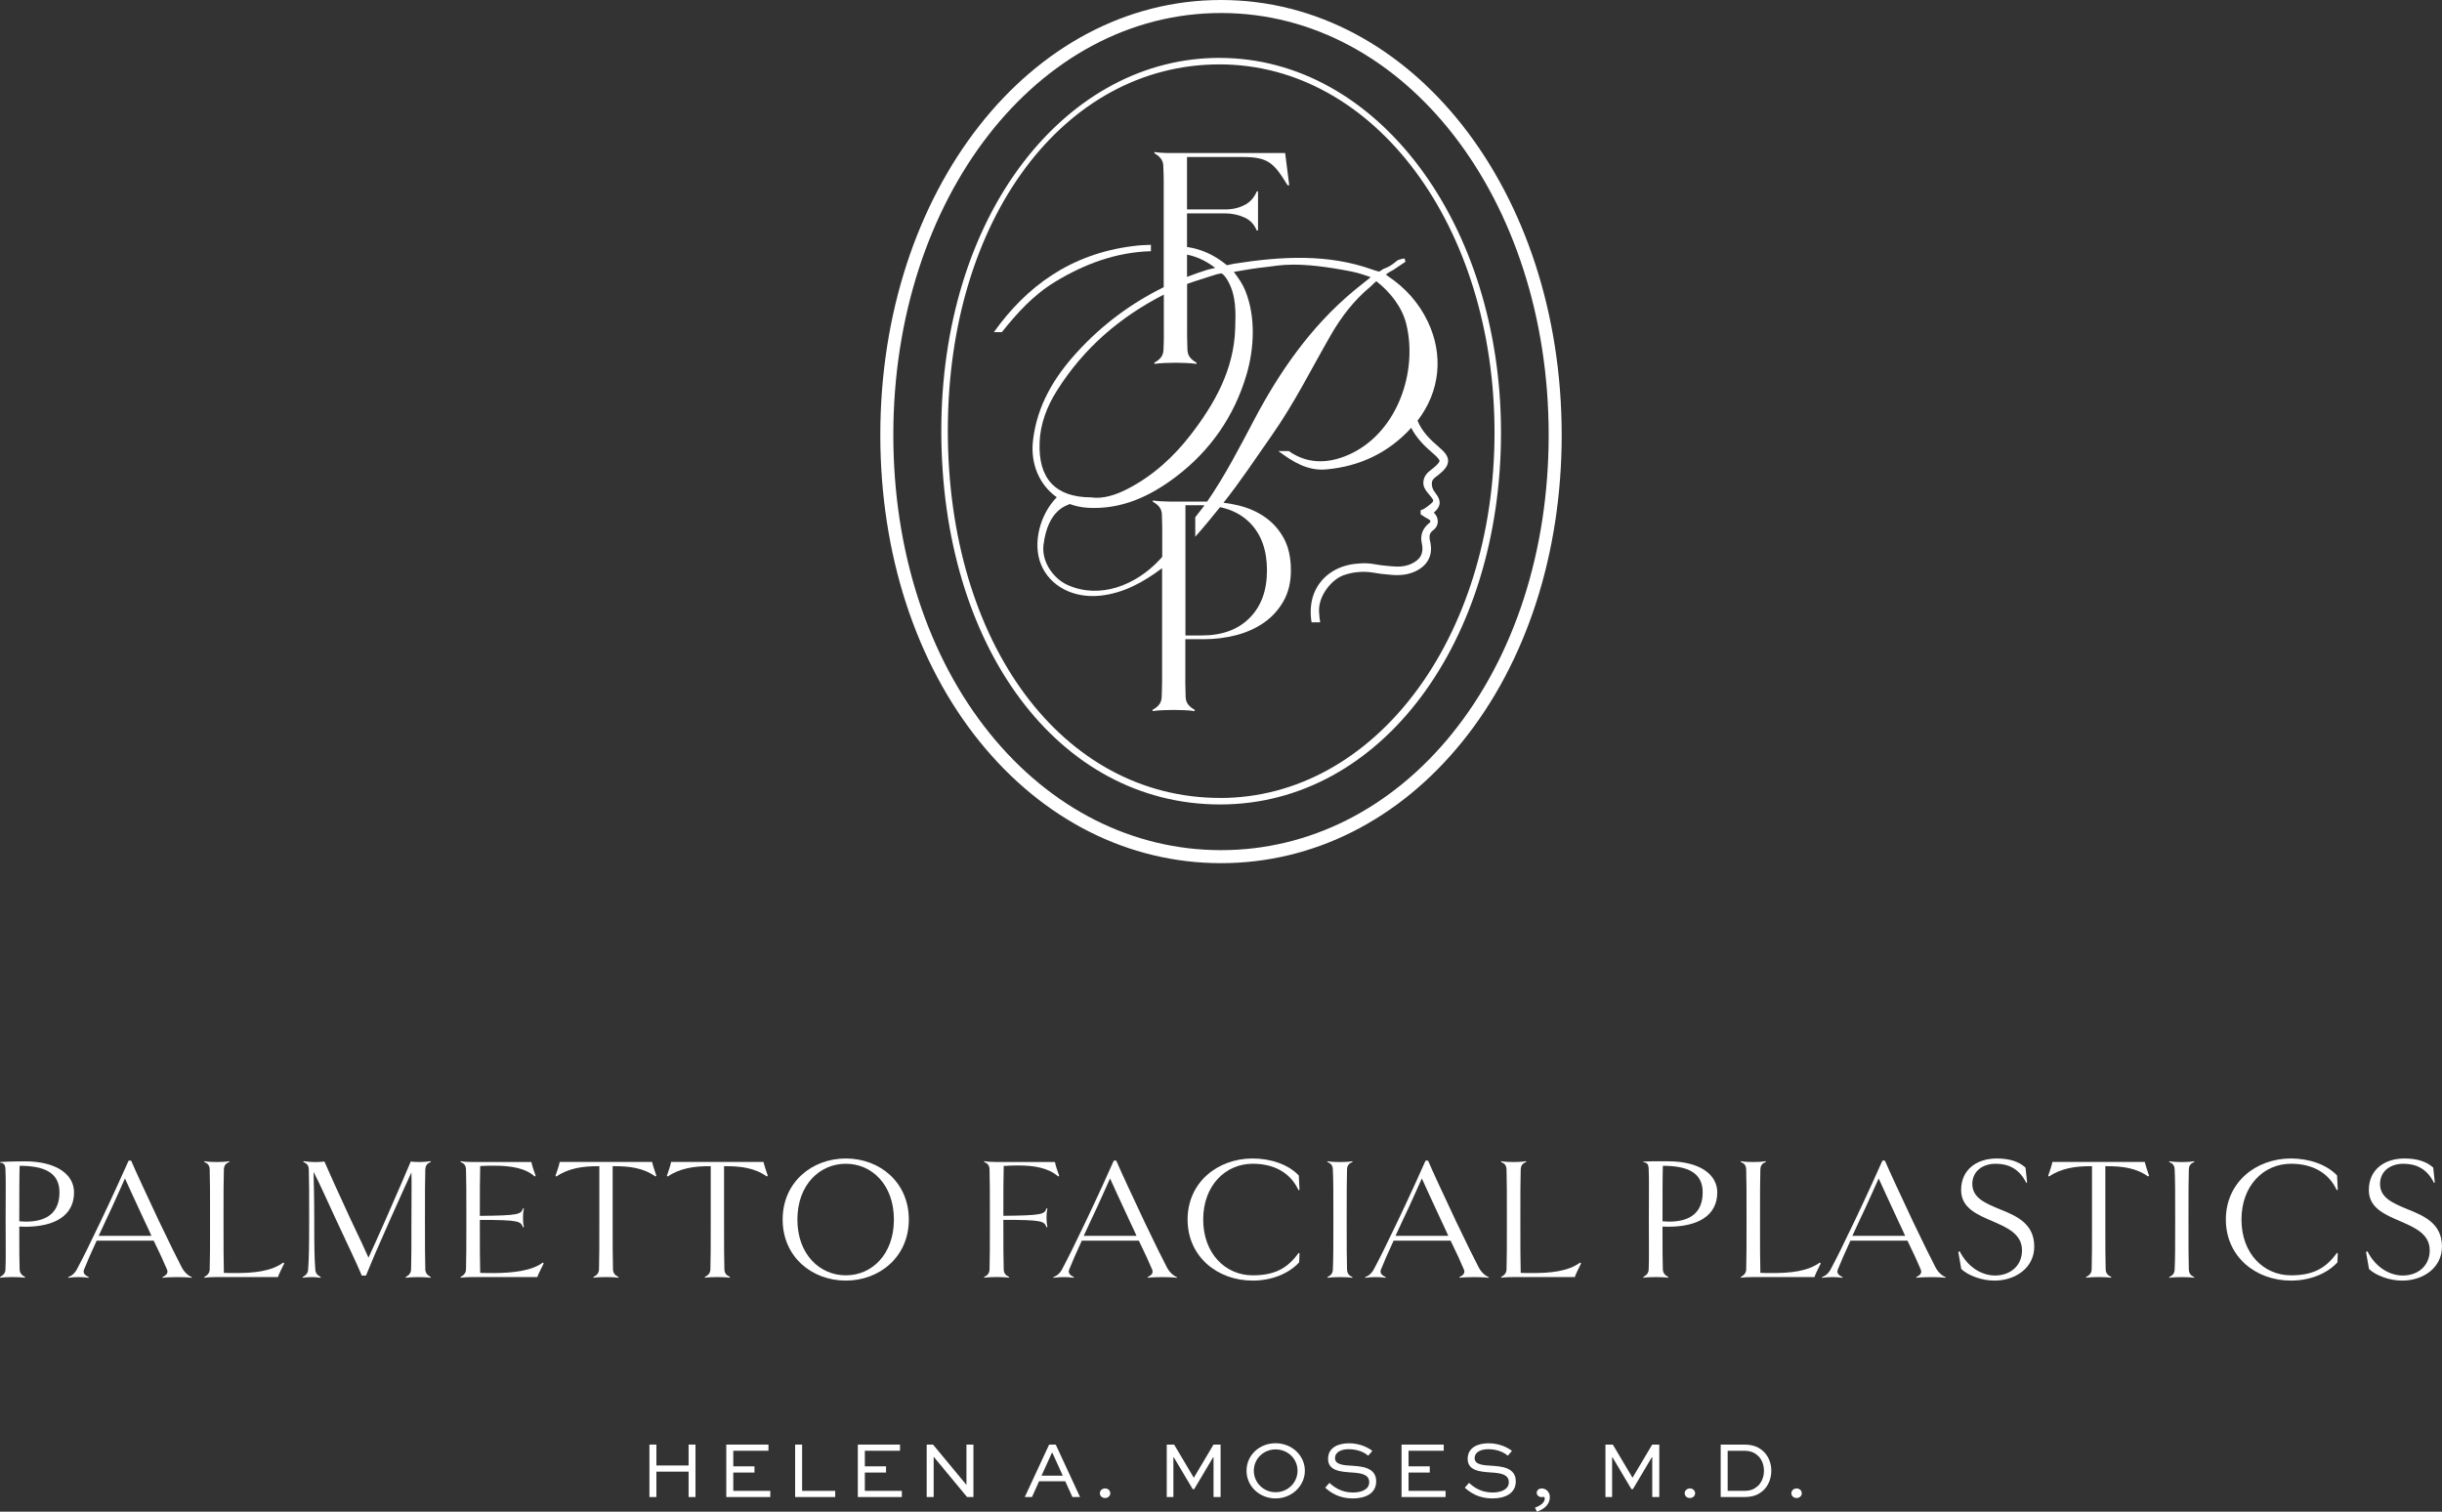 <?xml version="1.0" encoding="utf-8"?>
<svg xmlns="http://www.w3.org/2000/svg" id="Layer_1" data-name="Layer 1" viewBox="0 0 703.88 435.74">
  <rect x="0" y="0" width="703.88" height="435.74" fill="#333333" stroke="none"/>
  <defs>
    <style>
      .cls-1 {
        fill: #fff;
      }
    </style>
  </defs>
  <g>
    <path class="cls-1" d="m7.18,353.61c-.56,0-1.06-.05-1.62-.05,0,7.89,0,9.1.1,12.39.05.96.51,1.57,1.57,2.17l-.05.2c-.71-.15-2.78-.2-3.54-.2-.81,0-2.83.05-3.59.2l-.05-.2c1.06-.61,1.52-1.21,1.57-2.17.15-3.29.05-6.52.05-14.41s.1-11.18-.05-14.46c-.05-1.31-.45-1.87-1.52-1.92v-.2c1.77-.15,6.22-.2,7.03-.2,9.46,0,14.26,3.94,14.26,8.95,0,6.68-5.51,9.91-14.16,9.91Zm-1.52-17.55c-.1,2.98-.1,9.36-.1,15.98.71.05,1.42.1,2.07.1,6.12-.05,9.51-2.78,9.51-8.45s-4.35-7.64-11.48-7.64Z"/>
    <path class="cls-1" d="m55.23,368.33c-.96-.15-2.93-.2-4-.2-.96,0-3.54.05-4.35.2l-.05-.2c1.31-.61,1.67-1.31,1.31-2.17-.96-2.28-1.97-4.5-3.84-8.34h-16.44c-1.77,3.84-2.68,5.97-3.64,8.34-.35.86.05,1.57,1.37,2.17l-.05.2c-.81-.15-1.87-.2-2.88-.2s-1.97.05-2.93.2l-.1-.2c1.06-.35,2.02-1.11,2.73-2.63,1.72-3.24,3.04-5.87,6.68-13.5,3.69-7.74,6.62-14.26,8.04-17.45h.71c1.37,3.19,4.4,9.71,8.04,17.45,3.69,7.64,4.75,9.86,6.47,13.15.71,1.47,1.97,2.63,2.98,2.98l-.05.2Zm-11.58-12.09c-.56-1.26-1.21-2.68-1.97-4.25-3.54-7.59-4.1-8.9-5.66-12.29-1.57,3.39-2.58,5.92-5.61,12.29-.71,1.62-1.42,2.98-1.97,4.25h15.22Z"/>
    <path class="cls-1" d="m81.93,364.18c-.25.56-1.77,3.44-1.77,3.94h-17.7c-.81,0-2.78.05-3.54.2l-.05-.2c1.06-.61,1.52-1.21,1.57-2.17.1-3.29.1-6.52.1-14.41s0-11.18-.1-14.46c-.05-1.11-.51-1.72-1.57-2.12l.05-.25c.76.2,2.78.25,3.59.25.76,0,2.83-.05,3.54-.25l.05.25c-1.06.4-1.52,1.01-1.57,2.12-.1,3.29-.1,6.57-.1,14.46s0,12.14.1,15.37c1.01.05,2.02.05,2.98.05,5.72.05,10.72-.51,14.16-3.03l.25.25Z"/>
    <path class="cls-1" d="m124.1,368.33c-.71-.15-2.78-.2-3.54-.2-.81,0-2.83.05-3.59.2l-.05-.2c1.06-.61,1.52-1.21,1.57-2.17.1-3.29.1-6.52.1-14.41,0-7.18.1-10.52,0-13.6-1.47,3.13-2.98,6.62-6.12,13.55-3.59,8.04-5.66,12.9-6.98,16.18h-1.21c-1.37-3.29-3.74-8.24-7.43-16.13-3.44-7.43-4.55-10.01-6.12-13.05l-.35-.66c.05,3.19.2,6.63.2,13.71,0,7.89.05,11.13.3,14.41.05.96.51,1.57,1.57,2.17l-.05.2c-.76-.15-1.77-.2-2.58-.2-.76,0-1.77.05-2.53.2l-.05-.2c1.06-.61,1.52-1.21,1.57-2.17.25-3.29.3-6.52.3-14.41s0-11.18-.1-14.46c-.05-1.11-.51-1.72-1.57-2.12l.05-.25c1.06.15,2.33.25,3.29.25.86,0,2.23-.05,2.73-.15,1.42,3.29,3.94,8.85,7.59,16.74,3.64,7.69,3.59,7.54,5.11,10.97,1.62-3.44,2.02-4.45,4.96-11.03,3.59-8.09,5.82-13.4,7.23-16.69.41.1,1.87.15,2.68.15.96,0,2.63-.15,3.03-.25l.05.25c-.66.25-1.52.71-1.57,2.12-.1,3.29-.1,6.57-.1,14.46s0,11.13.1,14.41c.05.96.51,1.57,1.57,2.17l-.05.2Z"/>
    <path class="cls-1" d="m156.72,364.18c-.25.56-1.77,3.44-1.82,3.94h-18.56c-.81,0-2.78.05-3.54.2l-.05-.2c1.06-.61,1.52-1.21,1.57-2.17.1-3.29.1-6.52.1-14.41s0-11.18-.1-14.46c-.05-1.11-.51-1.72-1.57-2.12l.05-.25c.76.2,2.73.25,3.54.25h16.84c.05.61.91,3.24,1.21,3.94l-.25.25c-2.53-2.33-6.57-3.13-11.68-3.13-1.26,0-2.63,0-4.05.1-.1,4.05-.1,7.28-.1,14.36,11.28-.1,11.89-.45,12.44-2.17l.25.05c-.2.96-.25,1.67-.25,2.68,0,1.06.05,1.72.25,2.63l-.25.15c-.61-1.82-1.26-2.17-12.44-2.17v.05c0,7.79,0,11.99.1,15.22,1.37.05,2.73.05,4.1.05,5.51-.05,10.77-.66,13.96-3.03l.25.25Z"/>
    <path class="cls-1" d="m188.93,339.14c-3.44-2.48-7.54-3.03-12.34-2.98v15.38c0,7.89,0,11.13.1,14.41.05,1.01.51,1.62,1.62,2.17l-.1.2c-.71-.15-2.73-.2-3.54-.2s-2.88.05-3.59.2l-.05-.2c1.06-.56,1.57-1.16,1.62-2.17.1-3.29.1-6.52.1-14.41v-15.38c-4.75-.05-8.95.61-12.39,2.98l-.25-.2c.25-.66,1.21-3.54,1.21-4h26.65c.05.45.96,3.29,1.21,3.94l-.25.25Z"/>
    <path class="cls-1" d="m221.04,339.14c-3.44-2.48-7.54-3.03-12.34-2.98v15.38c0,7.89,0,11.13.1,14.41.05,1.01.51,1.62,1.62,2.17l-.1.2c-.71-.15-2.73-.2-3.54-.2s-2.88.05-3.59.2l-.05-.2c1.06-.56,1.57-1.16,1.62-2.17.1-3.29.1-6.52.1-14.41v-15.38c-4.75-.05-8.95.61-12.39,2.98l-.25-.2c.25-.66,1.21-3.54,1.21-4h26.65c.05.45.96,3.29,1.21,3.94l-.25.25Z"/>
    <path class="cls-1" d="m243.8,369.14c-9.81,0-18.21-6.88-18.21-17.6s8.4-17.6,18.21-17.6,18.16,6.88,18.16,17.6-8.4,17.6-18.16,17.6Zm0-33.68c-7.54,0-13.96,6.07-13.96,16.08s6.42,16.08,13.96,16.08,13.86-6.07,13.86-16.08-6.32-16.08-13.86-16.08Z"/>
    <path class="cls-1" d="m305.04,339.14c-2.88-2.53-7.03-3.19-11.58-3.19-1.36,0-2.73.05-4.15.15-.1,4.05-.1,7.28-.1,14.36,11.28-.1,11.89-.45,12.44-2.17l.25.05c-.2.96-.25,1.67-.25,2.68,0,1.06.05,1.72.25,2.63l-.25.15c-.61-1.82-1.27-2.17-12.44-2.17v.05c0,7.79,0,10.97.1,14.26.05,1.06.51,1.67,1.57,2.17l-.05.2c-.71-.15-2.78-.2-3.54-.2-.41,0-2.83.05-3.59.2l-.05-.2c1.06-.51,1.52-1.11,1.57-2.17.1-3.29.1-6.52.1-14.41s0-11.18-.1-14.46c-.05-1.11-.51-1.72-1.57-2.12l.05-.25c.76.2,2.73.25,3.54.25h16.84c.05.61.91,3.24,1.21,3.94l-.25.25Z"/>
    <path class="cls-1" d="m339.17,368.33c-.96-.15-2.93-.2-3.99-.2-.96,0-3.54.05-4.35.2l-.05-.2c1.31-.61,1.67-1.31,1.31-2.17-.96-2.28-1.97-4.5-3.84-8.34h-16.43c-1.77,3.84-2.68,5.97-3.64,8.34-.35.86.05,1.57,1.37,2.17l-.05.2c-.81-.15-1.87-.2-2.88-.2s-1.97.05-2.93.2l-.1-.2c1.06-.35,2.02-1.11,2.73-2.63,1.72-3.24,3.03-5.87,6.68-13.5,3.69-7.74,6.63-14.26,8.04-17.45h.71c1.36,3.19,4.4,9.71,8.04,17.45,3.69,7.64,4.75,9.86,6.47,13.15.71,1.47,1.97,2.63,2.98,2.98l-.05.2Zm-11.58-12.09c-.56-1.26-1.21-2.68-1.97-4.25-3.54-7.59-4.09-8.9-5.66-12.29-1.57,3.39-2.58,5.92-5.62,12.29-.71,1.62-1.42,2.98-1.97,4.25h15.22Z"/>
    <path class="cls-1" d="m374.57,361.25l-.1,2.63c-3.08,3.34-8.04,5.26-13.4,5.26-10.12,0-18.76-6.88-18.76-17.6s8.65-17.6,18.76-17.6c5.01,0,10.22,1.62,13.3,4.91l.2,4.15-.3.05c-2.38-5.11-7.13-7.59-13.2-7.59-7.79,0-14.26,6.22-14.26,16.08s6.47,16.08,14.26,16.08c6.37,0,10.06-2.02,13.25-6.47l.25.1Z"/>
    <path class="cls-1" d="m389.79,368.33c-.71-.15-2.78-.2-3.54-.2-.81,0-2.83.05-3.59.2l-.05-.2c1.06-.51,1.52-1.11,1.57-2.17.15-3.29.15-6.52.15-14.41s0-11.18-.15-14.46c-.05-1.11-.51-1.72-1.57-2.12l.05-.25c.76.2,2.78.25,3.59.25.76,0,2.83-.05,3.54-.25l.05.25c-1.06.4-1.52,1.01-1.57,2.12-.1,3.29-.1,6.57-.1,14.46s0,11.13.1,14.41c.05,1.42.91,1.87,1.57,2.17l-.05.2Z"/>
    <path class="cls-1" d="m429.04,368.33c-.96-.15-2.93-.2-3.99-.2-.96,0-3.54.05-4.35.2l-.05-.2c1.31-.61,1.67-1.31,1.31-2.17-.96-2.28-1.97-4.5-3.84-8.34h-16.43c-1.77,3.84-2.68,5.97-3.64,8.34-.35.86.05,1.57,1.37,2.17l-.05.2c-.81-.15-1.87-.2-2.88-.2s-1.97.05-2.93.2l-.1-.2c1.06-.35,2.02-1.11,2.73-2.63,1.72-3.24,3.03-5.87,6.68-13.5,3.69-7.74,6.63-14.26,8.04-17.45h.71c1.36,3.19,4.4,9.71,8.04,17.45,3.69,7.64,4.75,9.86,6.47,13.15.71,1.47,1.97,2.63,2.98,2.98l-.05.2Zm-11.58-12.09c-.56-1.26-1.21-2.68-1.97-4.25-3.54-7.59-4.09-8.9-5.66-12.29-1.57,3.39-2.58,5.92-5.62,12.29-.71,1.62-1.42,2.98-1.97,4.25h15.22Z"/>
    <path class="cls-1" d="m455.73,364.18c-.25.56-1.77,3.44-1.77,3.94h-17.7c-.81,0-2.78.05-3.54.2l-.05-.2c1.06-.61,1.52-1.21,1.57-2.17.1-3.29.1-6.52.1-14.41s0-11.18-.1-14.46c-.05-1.11-.51-1.72-1.57-2.12l.05-.25c.76.2,2.78.25,3.59.25.76,0,2.83-.05,3.54-.25l.05.25c-1.06.4-1.52,1.01-1.57,2.12-.1,3.29-.1,6.57-.1,14.46s0,12.14.1,15.37c1.01.05,2.02.05,2.98.05,5.72.05,10.72-.51,14.16-3.03l.25.25Z"/>
    <path class="cls-1" d="m480.82,353.61c-.56,0-1.06-.05-1.62-.05,0,7.89,0,9.1.1,12.39.05.96.51,1.57,1.57,2.17l-.05.2c-.71-.15-2.78-.2-3.54-.2-.81,0-2.83.05-3.59.2l-.05-.2c1.06-.61,1.52-1.21,1.57-2.17.15-3.29.05-6.52.05-14.41s.1-11.29-.05-14.58c-.05-1.31-.45-1.87-1.52-1.92v-.2c1.77-.15,6.22-.09,7.03-.09,9.46,0,14.26,3.94,14.26,8.95,0,6.68-5.51,9.91-14.16,9.91Zm-1.52-17.55c-.1,2.98-.1,9.36-.1,15.98.71.05,1.42.1,2.07.1,6.12-.05,9.51-2.78,9.51-8.45s-4.35-7.64-11.48-7.64Z"/>
    <path class="cls-1" d="m524.81,364.18c-.25.56-1.77,3.44-1.77,3.94h-17.7c-.81,0-2.78.05-3.54.2l-.05-.2c1.06-.61,1.52-1.21,1.57-2.17.1-3.29.1-6.52.1-14.41s0-11.18-.1-14.46c-.05-1.11-.5-1.72-1.57-2.12l.05-.25c.76.2,2.78.25,3.59.25.76,0,2.83-.05,3.54-.25l.05.25c-1.06.4-1.52,1.01-1.57,2.12-.1,3.29-.1,6.57-.1,14.46s0,12.14.1,15.37c1.01.05,2.02.05,2.98.05,5.72.05,10.72-.51,14.16-3.03l.25.25Z"/>
    <path class="cls-1" d="m560.72,368.33c-.96-.15-2.93-.2-3.99-.2-.96,0-3.54.05-4.35.2l-.05-.2c1.31-.61,1.67-1.31,1.31-2.17-.96-2.28-1.97-4.5-3.84-8.34h-16.43c-1.77,3.84-2.68,5.97-3.64,8.34-.35.86.05,1.57,1.37,2.17l-.05.2c-.81-.15-1.87-.2-2.88-.2s-1.97.05-2.93.2l-.1-.2c1.06-.35,2.02-1.11,2.73-2.63,1.72-3.24,3.03-5.87,6.68-13.5,3.69-7.74,6.63-14.26,8.04-17.45h.71c1.37,3.19,4.4,9.71,8.04,17.45,3.69,7.64,4.75,9.86,6.47,13.15.71,1.47,1.97,2.63,2.98,2.98l-.05.2Zm-11.58-12.09c-.56-1.26-1.21-2.68-1.97-4.25-3.54-7.59-4.09-8.9-5.66-12.29-1.57,3.39-2.58,5.92-5.62,12.29-.71,1.62-1.42,2.98-1.97,4.25h15.22Z"/>
    <path class="cls-1" d="m574.88,369.14c-3.59,0-7.54-1.42-9.56-3.34l-.86-4.91.4-.2c2.38,4.7,6.47,6.98,10.17,6.98,4.6,0,7.79-2.98,7.79-7.23,0-4.7-4.15-6.52-8.45-8.4-4.5-1.92-9.1-3.84-9.1-9,0-5.97,4.6-9.1,10.27-9.1,3.79,0,6.47.96,8.29,2.63l.45,4.2-.2.25c-2.07-4.2-5.26-5.56-8.85-5.56-3.79,0-6.73,2.17-6.73,5.82,0,4.05,3.79,5.56,7.89,7.28,4.8,1.92,9.96,4.1,9.96,10.77,0,6.12-5.41,9.81-11.48,9.81Z"/>
    <path class="cls-1" d="m619.18,339.14c-3.44-2.48-7.54-3.03-12.34-2.98v15.38c0,7.89,0,11.13.1,14.41.05,1.01.51,1.62,1.62,2.17l-.1.2c-.71-.15-2.73-.2-3.54-.2s-2.88.05-3.59.2l-.05-.2c1.06-.56,1.57-1.16,1.62-2.17.1-3.29.1-6.52.1-14.41v-15.38c-4.75-.05-8.95.61-12.39,2.98l-.25-.2c.25-.66,1.21-3.54,1.21-4h26.65c.05.45.96,3.29,1.21,3.94l-.25.25Z"/>
    <path class="cls-1" d="m632.43,368.33c-.71-.15-2.78-.2-3.54-.2-.81,0-2.83.05-3.59.2l-.05-.2c1.06-.51,1.52-1.11,1.57-2.17.15-3.29.15-6.52.15-14.41s0-11.18-.15-14.46c-.05-1.11-.5-1.72-1.57-2.12l.05-.25c.76.2,2.78.25,3.59.25.76,0,2.83-.05,3.54-.25l.05.25c-1.06.4-1.52,1.01-1.57,2.12-.1,3.29-.1,6.57-.1,14.46s0,11.13.1,14.41c.05,1.42.91,1.87,1.57,2.17l-.05.2Z"/>
    <path class="cls-1" d="m673.84,361.25l-.1,2.63c-3.08,3.34-8.04,5.26-13.4,5.26-10.12,0-18.76-6.88-18.76-17.6s8.65-17.6,18.76-17.6c5.01,0,10.22,1.62,13.3,4.91l.2,4.15-.3.05c-2.38-5.11-7.13-7.59-13.2-7.59-7.79,0-14.26,6.22-14.26,16.08s6.47,16.08,14.26,16.08c6.37,0,10.06-2.02,13.25-6.47l.25.1Z"/>
    <path class="cls-1" d="m692.4,369.14c-3.59,0-7.54-1.42-9.56-3.34l-.86-4.91.4-.2c2.38,4.7,6.47,6.98,10.17,6.98,4.6,0,7.79-2.98,7.79-7.23,0-4.7-4.15-6.52-8.45-8.4-4.5-1.92-9.1-3.84-9.1-9,0-5.97,4.6-9.1,10.27-9.1,3.79,0,6.47.96,8.29,2.63l.45,4.2-.2.25c-2.07-4.2-5.26-5.56-8.85-5.56-3.79,0-6.73,2.17-6.73,5.82,0,4.05,3.79,5.56,7.89,7.28,4.8,1.92,9.96,4.1,9.96,10.77,0,6.12-5.41,9.81-11.48,9.81Z"/>
  </g>
  <g>
    <path class="cls-1" d="m351.94,0c-55.06,0-98.2,55.09-98.2,125.41,0,34.13,10.17,65.5,28.63,88.36,18.26,22.6,42.96,35.04,69.57,35.04s51.31-12.44,69.57-35.04c18.46-22.85,28.63-54.23,28.63-88.36C450.14,55.09,407,0,351.94,0Zm66.66,211.41c-17.53,21.7-41.2,33.65-66.66,33.65s-49.12-11.95-66.65-33.65c-17.93-22.19-27.8-52.73-27.8-86,0-68.22,41.49-121.66,94.45-121.66s94.45,53.44,94.45,121.66c0,33.27-9.87,63.81-27.8,86Z"/>
    <path class="cls-1" d="m351.51,16.68c-21.62,0-41.74,10.74-56.64,30.23-15.19,19.87-23.55,47.3-23.55,77.23,0,62.43,33.8,107.75,80.37,107.75s80.96-47.08,80.96-107.19-35.64-108.01-81.14-108.01Zm.18,213.33c-45.48,0-78.49-44.53-78.49-105.87s33.67-105.58,78.32-105.58,79.26,46.62,79.26,106.14-34.74,105.32-79.09,105.32Z"/>
    <path class="cls-1" d="m414.18,137.23c.18-.14.37-.28.54-.42,1.6-1.32,2.67-2.49,2.68-3.94.01-1.45-1.03-2.63-2.72-4.06-2.37-2.02-4.86-4.46-6.09-7.55,6.47-8.36,7.6-18.91,2.91-28.66-2.59-5.39-6.47-9.66-11.37-12.95-.27-.18-.48-.35-.68-.53.19-.12.37-.25.56-.37-.02,0-.04,0-.06,0,.45-.27.9-.56,1.37-.79.08-.04.16-.08.24-.12,1.2-.79,2.39-1.61,3.58-2.41-.11-.32-.22-.63-.33-.95-.75.23-1.67.25-2.21.73-1.27,1.12-2.51,1.86-3.81,2.29-.3.19-.61.38-.9.58-.11.08-.23.15-.35.22-.63-.16-1.28-.34-1.96-.59-12.9-4.63-26.35-3.8-39.71-1.72-.34.05-1.2.23-2.23.46-3.75-3.11-7.58-4.68-11.5-5.26v-9.68h11.05c2,0,3.9.43,5.71,1.28,1.53.72,2.62,1.95,3.34,3.63h.37v-11.26h-.34c-.77,1.76-1.88,3.06-3.37,3.85-1.71.91-3.62,1.36-5.71,1.36h-11.05v-15.11h16.17c7.25,0,8.9,1.79,12.7,7.95.04.06.08.13.12.19h.48l-1.18-9.29h-34.13c-1.36-.05-2.82-.14-3.51-.29l-.08.34c1.64.94,2.4,1.9,2.58,3.3.09,1.73.14,3.97.14,4.64v30.69c-9.34,4.58-17.71,10.77-24.97,18.71-6.59,7.2-11.53,15.34-12.71,25.46-.8,6.88,1.94,12.91,6.85,16.37-4.97,5.11-6.95,13.34-4.58,19.27,2.52,6.3,9.3,9.94,17.16,9.1,6.69-.72,12.39-3.89,17.68-7.84.03-.03.07-.06.1-.08v32.52h0c-.02,1.65-.05,3.17-.12,4.67-.08,1.62-.85,2.65-2.65,3.67l.08.34c1.28-.26,4.7-.34,6.07-.34,1.28,0,4.79.09,5.98.34l.08-.34c-1.79-1.03-2.56-2.05-2.65-3.67-.05-1.75-.09-3.16-.11-4.67h.02v-12.05h5.41c3.1,0,6.14-.38,9.12-1.13,2.97-.75,5.63-1.93,7.98-3.53,2.35-1.6,4.26-3.66,5.72-6.19,1.46-2.53,2.2-5.52,2.2-8.98,0-3.64-.67-6.7-2-9.18-1.33-2.48-3.13-4.52-5.39-6.12-2.26-1.6-4.88-2.75-7.85-3.46-1.37-.33-2.76-.57-4.17-.74,0,0,0-.01.01-.02h-.02c4.84-6.07,9.11-12.56,13.84-19.3,6.7-9.55,11.31-19.01,17.15-29.13,2.99-5.18,6.62-9.9,11.24-13.74.07-.06.13-.11.2-.16.5-.54,1.05-1.03,1.61-1.51,3.96,3.06,7.45,7.46,8.65,12.4,3.31,13.65-2.51,30.68-15.62,37.15-5.95,2.94-12.46,3.53-18.27-.6h-3.02c4.1,3.02,8.36,5.79,13.81,5.3,9.64-.86,17.9-4.75,24.52-11.98,1.51,3.01,3.96,5.39,6.28,7.36,1.23,1.05,1.86,1.78,1.86,2.17,0,.27-.31.84-1.79,2.06-.13.11-.27.22-.47.37-.97.75-2.18,1.68-2.38,3.5-.19,1.79.94,2.89,2.25,4.49.79.98.77,1.22-.18,2-.25.21-1.14.94-1.49,1.14l-.51.31-.87.37v1.15l1.34.88c.2.1.39.19.56.3.34.2.89.46.91.77.01.23-.09.42-.3.58-2.43,1.82-2.55,4.22-2.17,5.83.65,2.78-.35,4.72-3.06,5.93-1.6.72-3.4.93-5.81.68l-1.06-.1c-1.13-.11-2.31-.22-3.4-.44-1.61-.33-3.27-.41-4.93-.23-5.49.32-10.12,3.05-12.39,7.65-1.35,2.73-1.66,6.03-1.13,9.29h2.48c-.14-.93-.26-1.92-.32-3.07-.24-4.5,3.56-9.27,7.11-10.52,2.6-.91,5.33-1.18,8.14-.8.18.03.36.05.54.09,1.24.25,2.54.37,3.68.48l1.03.1c.71.07,1.38.11,2.02.11,1.91,0,3.55-.33,5.05-1,3.78-1.7,5.37-4.8,4.45-8.73-.38-1.63-.15-2.45.92-3.25.87-.65,1.34-1.63,1.28-2.68-.05-.89-.46-1.73-1.15-2.36.02-.01.03-.03.05-.04,2-1.64,2.17-3.42.53-5.45-.88-1.09-1.24-2.12-1.11-3.24.08-.73.57-1.15,1.43-1.81Zm-72.02-63.83c3.64.73,6.2,2.38,8.13,3.81-1.18.27-2.1.49-2.2.52-2.02.63-3.99,1.33-5.94,2.09v-6.42Zm-42.51,54.14c.21-5.39,2.1-10.3,4.9-14.78,7.75-12.4,18.31-21.4,30.91-27.84v11.45c0,.07,0,.13,0,.19h.02c-.02,1.51-.05,2.93-.12,4.33-.08,1.62-.85,2.65-2.65,3.67l.08.34c1.28-.26,4.7-.34,6.07-.34,1.28,0,4.79.09,5.98.34l.08-.34c-1.79-1.03-2.56-2.05-2.65-3.67-.05-1.61-.08-2.94-.11-4.33h.01c0-.07,0-.13,0-.19v-14.52c2.6-.97,5.31-1.7,7.94-2.6.81-.28,1.93-.46,1.93-.46.64.25,1.31,1.19,1.77,1.97,2.57,4.37,2.38,9.28,2.22,13.99-.38,11.8-5.87,21.56-12.81,30.56-4.95,6.41-10.82,11.76-18.02,15.52-3.62,1.89-7.32,3.05-10.73,2.54-10.34-.05-15.21-5.46-14.81-15.82Zm60.55,23.09c3.33,3.33,4.99,7.92,4.99,13.77s-1.66,10.34-4.99,13.71c-3.33,3.37-7.92,5.06-13.77,5.06h-4.74v-6.68h0v-30.85h4.74c.26,0,.51.02.76.03-.86,1.12-1.75,2.27-2.67,3.43v5.62c2.48-2.78,4.83-5.67,7.15-8.54,3.42.73,6.28,2.2,8.54,4.46Zm34.56-70.45c-1.96,1.57-3.35,2.64-4.7,3.77-12.16,10.17-21.11,22.95-28.5,36.94-4.27,8.08-8.45,16.21-13.61,23.7-.11,0-.21,0-.32,0h-10.31c-1.59-.03-4.03-.13-4.99-.33l-.08.34c1.79,1.02,2.56,2.05,2.65,3.67.04,1.39.07,2.56.1,3.74,0,.2,0,.4,0,.56v7.95c-.3.33-.61.67-.91.99-6.75,7.17-17.01,11.26-26.32,7.14-4.09-1.81-7.61-6.69-6.99-11.61,1.29-10.18,6.63-11.25,7.57-11.75,1.61.6,3.36.97,5.23,1.08,9.65.54,17.86-3.25,25.35-8.93,9.93-7.53,16.84-17.44,20.38-29.49,2.2-7.51,2.68-16.59-.33-24.06-.92-2.28-2-3.7-3.34-5.52,4.44-.75,5.45-.98,9.67-1.44,3.3-.36,8.43-1.8,24.17,1.32,1.84.36,3.67.95,5.61,1.63-.12.09-.25.18-.36.28.02,0,.03.01.05.02Z"/>
    <path class="cls-1" d="m331.74,72.41v-1.84c-1.71.04-3.44.14-5.2.37-18.06,2.29-30.67,11.65-40.07,24.81h2.3c4.37-5.48,9.07-10.71,15.39-14.54,8.53-5.18,17.63-8.52,27.58-8.8Z"/>
  </g>
  <g>
    <path class="cls-1" d="m187.19,431.53v-15.12h2.01v6.02h9.28v-6.02h1.99v15.12h-1.99v-7.32h-9.28v7.32h-2.01Z"/>
    <path class="cls-1" d="m217.47,424.47h-6.11v5.28h10.67v1.78h-12.69v-15.12h12.16v1.78h-10.14v4.49h6.11v1.78Z"/>
    <path class="cls-1" d="m231.2,416.41v13.34h9.54v1.78h-11.55v-15.12h2.01Z"/>
    <path class="cls-1" d="m255.39,424.47h-6.11v5.28h10.67v1.78h-12.69v-15.12h12.16v1.78h-10.14v4.49h6.11v1.78Z"/>
    <path class="cls-1" d="m280.58,416.41v15.12h-1.83l-9.61-11.6h-.02v11.6h-2.01v-15.12h1.83l9.61,11.6h.02v-11.6h2.02Z"/>
    <path class="cls-1" d="m295.38,431.53l7.02-15.12h1.9l7.01,15.12h-2.2l-2.06-4.54h-7.55l-2.04,4.54h-2.08Zm4.84-6.16h6.11l-2.99-6.6h-.14l-2.99,6.6Z"/>
    <path class="cls-1" d="m318.53,429.05c.86,0,1.5.63,1.5,1.39s-.65,1.37-1.5,1.37-1.51-.6-1.51-1.37.65-1.39,1.51-1.39Z"/>
    <path class="cls-1" d="m349.79,431.53v-11.46h-.12l-5.46,9.19h-.42l-5.46-9.19h-.11v11.46h-1.92v-15.12h2.13l5.65,9.52h.05l5.65-9.52h2.04v15.12h-2.01Z"/>
    <path class="cls-1" d="m367.68,416.02c4.68,0,8.43,3.54,8.43,7.92s-3.75,7.99-8.43,7.99-8.38-3.54-8.38-7.99,3.68-7.92,8.38-7.92Zm0,14.12c3.54,0,6.32-2.78,6.32-6.2s-2.78-6.14-6.32-6.14-6.28,2.76-6.28,6.14,2.73,6.2,6.28,6.2Z"/>
    <path class="cls-1" d="m394.35,419.61c-.9-.81-2.82-1.87-5.6-1.87-1.94,0-3.94.69-3.94,2.59s2.5,2.04,4.96,2.18c2.64.19,6.9.44,6.9,4.49,0,3.52-3.13,4.93-6.76,4.93-3.84,0-6.3-1.6-7.94-3.1l1.23-1.39c1.27,1.18,3.38,2.78,6.76,2.78,2.57,0,4.7-.93,4.7-2.96,0-2.27-2.31-2.62-4.89-2.8-3.26-.21-6.97-.44-6.97-3.94s3.31-4.49,6.02-4.49c3.13,0,5.58,1.25,6.74,2.2l-1.2,1.39Z"/>
    <path class="cls-1" d="m412.11,424.47h-6.11v5.28h10.67v1.78h-12.69v-15.12h12.16v1.78h-10.14v4.49h6.11v1.78Z"/>
    <path class="cls-1" d="m434.59,419.61c-.9-.81-2.82-1.87-5.6-1.87-1.95,0-3.94.69-3.94,2.59s2.5,2.04,4.96,2.18c2.64.19,6.9.44,6.9,4.49,0,3.52-3.13,4.93-6.76,4.93-3.84,0-6.3-1.6-7.94-3.1l1.23-1.39c1.27,1.18,3.38,2.78,6.76,2.78,2.57,0,4.7-.93,4.7-2.96,0-2.27-2.31-2.62-4.89-2.8-3.26-.21-6.97-.44-6.97-3.94s3.31-4.49,6.02-4.49c3.13,0,5.58,1.25,6.74,2.2l-1.2,1.39Z"/>
    <path class="cls-1" d="m442.44,434.56c1.06-.3,2.82-1.25,2.82-2.57,0-.28-.12-.49-.28-.53-.19.05-.39.09-.6.09-.81,0-1.44-.53-1.44-1.25s.63-1.25,1.44-1.25c1.23,0,2.34,1.02,2.34,2.45,0,2.55-2.15,3.7-3.73,4.24l-.55-1.18Z"/>
    <path class="cls-1" d="m476.24,431.53v-11.46h-.12l-5.46,9.19h-.42l-5.46-9.19h-.11v11.46h-1.92v-15.12h2.13l5.65,9.52h.05l5.65-9.52h2.04v15.12h-2.01Z"/>
    <path class="cls-1" d="m487.1,429.05c.86,0,1.5.63,1.5,1.39s-.65,1.37-1.5,1.37-1.51-.6-1.51-1.37.65-1.39,1.51-1.39Z"/>
    <path class="cls-1" d="m495.97,431.53v-15.12h6.71c2.83,0,4.4.81,5.77,2.11,1.34,1.37,2.11,3.29,2.11,5.44s-.81,4.21-2.22,5.58c-1.39,1.25-2.82,1.99-5.65,1.99h-6.71Zm6.64-1.78c2.18,0,3.08-.56,4.14-1.46,1.07-1.06,1.69-2.62,1.69-4.33s-.58-3.17-1.62-4.24c-1.04-.95-2.06-1.53-4.21-1.53h-4.63v11.55h4.63Z"/>
    <path class="cls-1" d="m517.85,429.05c.86,0,1.5.63,1.5,1.39s-.65,1.37-1.5,1.37-1.51-.6-1.51-1.37.65-1.39,1.51-1.39Z"/>
  </g>
</svg>